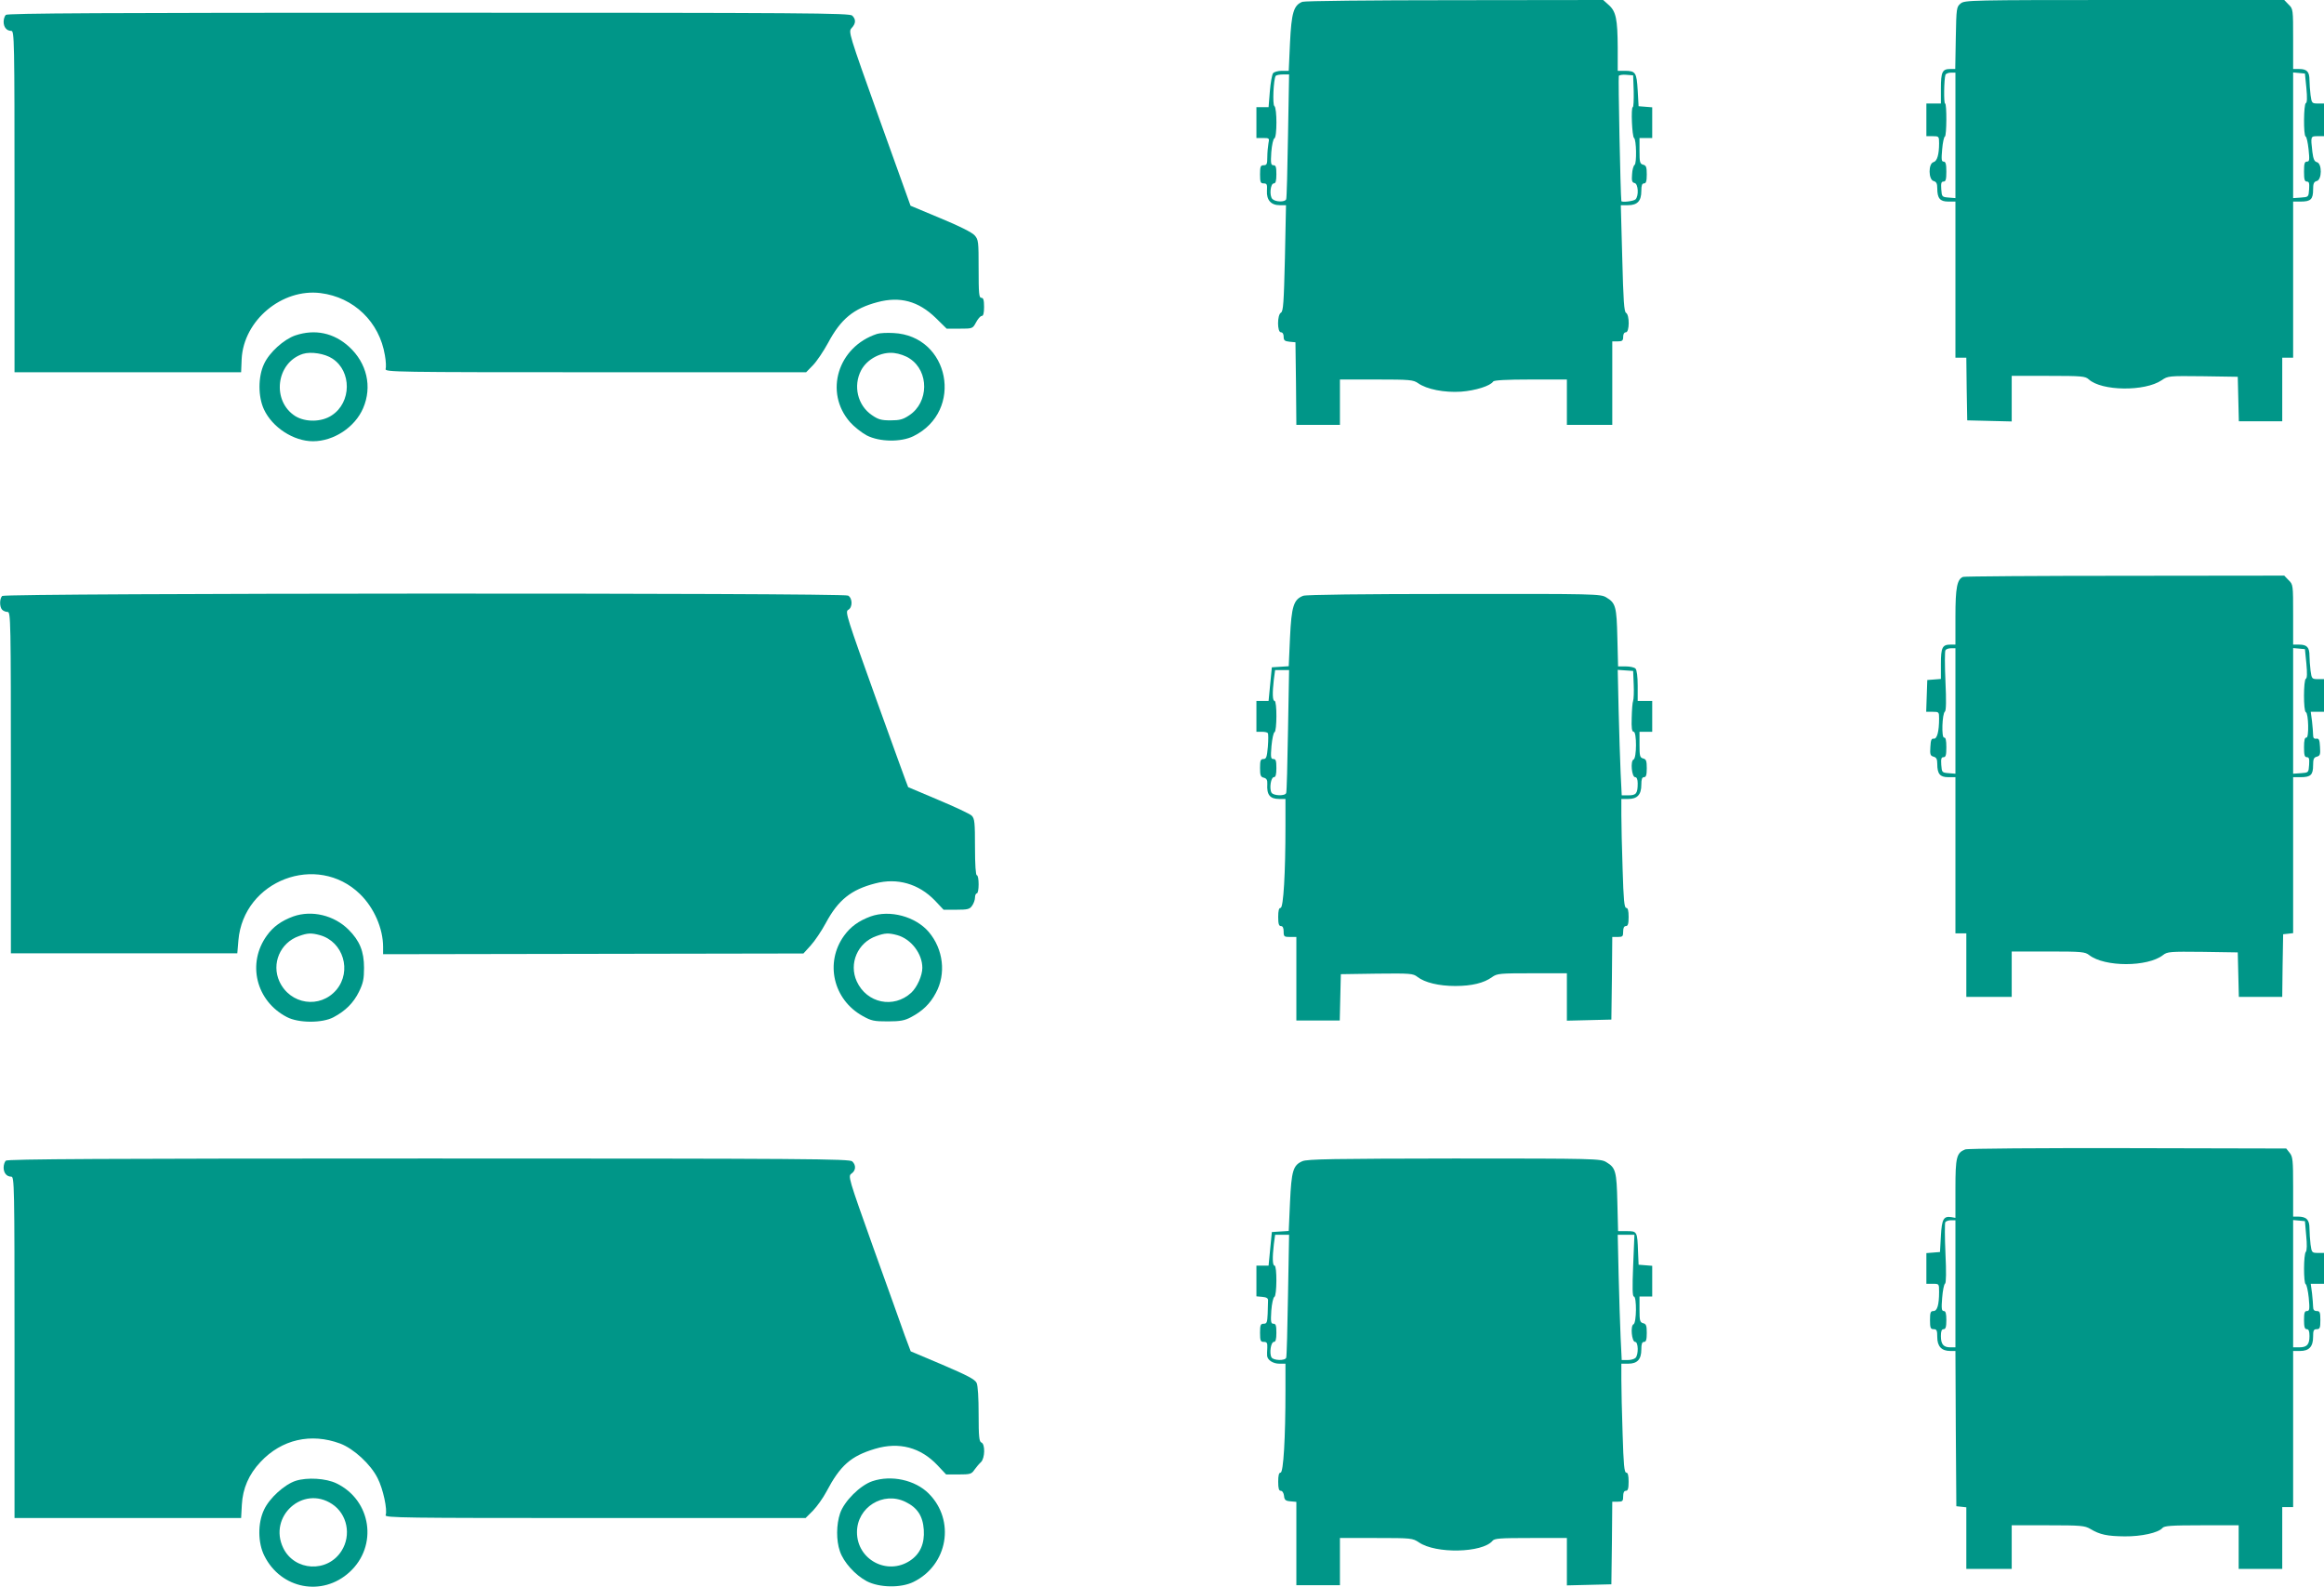 <?xml version="1.0" standalone="no"?>
<!DOCTYPE svg PUBLIC "-//W3C//DTD SVG 20010904//EN"
 "http://www.w3.org/TR/2001/REC-SVG-20010904/DTD/svg10.dtd">
<svg version="1.0" xmlns="http://www.w3.org/2000/svg"
 width="1280pt" height="874pt" viewBox="0 0 1280 874"
 preserveAspectRatio="xMidYMid meet">
<g transform="translate(0,874) scale(0.1,-0.1)"
fill="#009688" stroke="none">
<path d="M7173 8730 c-48 -19 -60 -60 -68 -226 l-7 -154 -38 0 c-21 0 -42 -6
-48 -13 -6 -7 -14 -52 -18 -100 l-7 -87 -33 0 -34 0 0 -85 0 -85 36 0 c36 0
36 -1 30 -31 -3 -17 -6 -51 -6 -75 0 -37 -3 -44 -20 -44 -17 0 -20 -7 -20 -50
0 -44 3 -50 20 -50 18 0 20 -6 18 -40 -3 -51 22 -80 70 -80 l35 0 -6 -292 c-6
-246 -9 -293 -22 -300 -21 -12 -21 -108 0 -108 9 0 15 -9 15 -24 0 -21 6 -25
33 -28 l32 -3 3 -227 2 -228 120 0 120 0 0 125 0 125 201 0 c185 0 203 -2 229
-20 48 -34 145 -53 237 -47 80 6 162 32 177 56 5 7 71 11 207 11 l199 0 0
-125 0 -125 125 0 125 0 0 230 0 230 30 0 c25 0 30 4 30 25 0 16 6 25 15 25
20 0 21 95 1 107 -11 6 -15 66 -21 301 l-8 292 40 0 c51 0 73 23 73 78 0 31 4
42 15 42 11 0 15 12 15 49 0 40 -3 50 -20 54 -18 5 -20 14 -20 76 l0 71 35 0
35 0 0 84 0 85 -37 3 -38 3 -5 88 c-6 98 -11 107 -72 107 l-38 0 0 128 c-1
156 -9 199 -50 235 l-30 27 -818 -1 c-460 0 -827 -4 -839 -9z m-79 -737 c-3
-186 -7 -344 -10 -350 -5 -17 -59 -16 -76 1 -18 18 -11 86 8 86 10 0 14 14 14
50 0 40 -3 50 -16 50 -14 0 -16 10 -12 72 3 40 11 74 17 76 15 5 15 168 0 178
-11 7 -5 146 7 166 3 4 21 8 40 8 l34 0 -6 -337z m1904 245 c1 -49 -1 -88 -5
-88 -11 0 -4 -163 7 -170 13 -8 15 -141 3 -148 -6 -4 -13 -27 -14 -52 -3 -36
0 -45 14 -48 20 -4 24 -71 5 -90 -10 -10 -77 -18 -78 -9 -5 39 -18 682 -14
689 3 5 22 8 42 6 l37 -3 3 -87z"/>
<path d="M10799 8721 c-23 -19 -24 -24 -27 -190 l-3 -171 -28 0 c-43 0 -51
-16 -51 -107 l0 -83 -40 0 -40 0 0 -90 0 -90 35 0 c34 0 35 -1 35 -39 0 -63
-11 -99 -31 -104 -29 -8 -28 -97 1 -104 15 -4 20 -14 20 -40 0 -55 15 -73 60
-73 l40 0 0 -430 0 -430 30 0 30 0 2 -172 3 -173 123 -3 122 -3 0 126 0 125
202 0 c185 0 203 -2 222 -19 71 -65 309 -68 402 -5 35 24 38 24 227 22 l192
-3 3 -122 3 -123 119 0 120 0 0 175 0 175 30 0 30 0 0 430 0 430 43 0 c54 0
67 13 67 66 0 33 4 43 20 47 29 7 30 96 1 104 -14 3 -20 17 -25 56 -10 87 -10
87 29 87 l35 0 0 90 0 90 -34 0 c-32 0 -34 2 -40 46 -3 26 -6 63 -6 83 0 46
-14 61 -57 61 l-33 0 0 165 c0 163 0 166 -25 190 l-24 25 -879 0 c-851 0 -881
-1 -903 -19z m-29 -727 l0 -345 -37 3 c-37 3 -38 4 -41 46 -2 33 0 42 12 42
13 0 16 12 16 55 0 42 -4 55 -15 55 -12 0 -13 12 -8 68 3 37 10 69 15 70 10 4
11 182 1 182 -8 0 -6 134 2 158 2 6 16 12 30 12 l25 0 0 -346z m1933 261 c5
-53 4 -81 -3 -83 -12 -4 -14 -179 -1 -184 5 -1 12 -33 16 -70 6 -59 5 -68 -9
-68 -13 0 -16 -11 -16 -55 0 -43 3 -55 16 -55 12 0 14 -9 12 -42 -3 -43 -3
-43 -45 -46 l-43 -3 0 346 0 346 33 -3 32 -3 8 -80z"/>
<path d="M32 8658 c-7 -7 -12 -24 -12 -38 0 -30 17 -50 42 -50 17 0 18 -41 18
-940 l0 -940 624 0 624 0 3 73 c11 213 222 389 434 363 184 -23 325 -159 355
-343 6 -32 7 -66 4 -75 -5 -17 54 -18 1155 -18 l1161 0 38 39 c21 22 58 77 83
123 70 131 140 189 272 224 124 33 225 6 321 -87 l60 -59 71 0 c72 0 72 0 91
35 10 19 24 35 31 35 9 0 13 16 13 50 0 38 -4 50 -15 50 -13 0 -15 24 -15 159
0 152 -1 161 -22 185 -14 16 -86 52 -188 94 l-165 69 -172 479 c-170 476 -171
479 -152 500 23 25 24 47 3 68 -14 14 -239 16 -2333 16 -1789 0 -2320 -3
-2329 -12z"/>
<path d="M1627 6893 c-64 -22 -144 -94 -173 -158 -33 -70 -33 -180 0 -250 46
-99 163 -175 270 -175 114 0 231 77 276 182 51 118 21 248 -77 338 -84 77
-188 99 -296 63z m204 -128 c107 -70 105 -241 -3 -312 -56 -38 -145 -39 -201
-5 -132 83 -107 295 41 343 44 14 121 2 163 -26z"/>
<path d="M4830 6901 c-216 -71 -292 -322 -148 -486 22 -25 64 -58 92 -73 70
-36 188 -38 257 -4 280 138 200 553 -110 568 -36 2 -77 0 -91 -5z m181 -136
c107 -70 105 -241 -3 -312 -34 -23 -53 -28 -103 -28 -52 0 -68 5 -103 29 -79
54 -104 161 -59 247 33 62 111 103 181 95 28 -3 66 -16 87 -31z"/>
<path d="M10812 5563 c-33 -13 -42 -60 -42 -218 l0 -155 -28 0 c-44 0 -52 -16
-52 -106 l0 -83 -37 -3 -38 -3 -3 -87 -3 -88 36 0 c34 0 35 -1 35 -37 0 -71
-11 -113 -29 -111 -13 2 -17 -7 -19 -45 -3 -42 0 -49 17 -54 16 -4 21 -13 21
-40 0 -55 15 -73 60 -73 l40 0 0 -430 0 -430 30 0 30 0 0 -175 0 -175 125 0
125 0 0 125 0 125 201 0 c186 0 203 -2 226 -20 85 -66 321 -66 406 0 24 19 38
20 219 18 l193 -3 3 -122 3 -123 119 0 120 0 2 173 3 172 28 3 27 3 0 430 0
429 43 0 c54 0 67 13 67 66 0 34 4 43 21 47 17 5 20 12 17 54 -2 39 -6 47 -20
45 -13 -2 -18 4 -18 20 0 13 -3 47 -6 76 l-7 52 37 0 36 0 0 90 0 90 -34 0
c-32 0 -34 2 -40 46 -3 26 -6 63 -6 83 0 46 -14 61 -57 61 l-33 0 0 165 c0
163 0 166 -25 190 l-24 25 -878 -1 c-483 0 -884 -3 -891 -6z m-42 -739 l0
-345 -37 3 c-37 3 -38 4 -41 46 -2 33 0 42 12 42 13 0 16 12 16 55 0 39 -4 54
-12 53 -16 -4 -11 133 4 143 7 5 8 61 3 167 -4 89 -4 166 0 171 3 6 17 11 31
11 l24 0 0 -346z m1933 261 c5 -53 4 -81 -3 -83 -13 -5 -14 -179 0 -184 15 -5
18 -144 3 -140 -9 1 -13 -14 -13 -53 0 -43 3 -55 16 -55 12 0 14 -9 12 -42 -3
-43 -3 -43 -45 -46 l-43 -3 0 346 0 346 33 -3 32 -3 8 -80z"/>
<path d="M12 5458 c-15 -15 -15 -61 0 -76 7 -7 20 -12 30 -12 17 0 18 -41 18
-940 l0 -940 624 0 623 0 6 71 c28 331 434 485 670 255 77 -75 127 -189 127
-291 l0 -40 1157 2 1158 2 40 44 c22 24 60 80 84 125 68 126 139 183 272 217
121 32 239 -2 328 -94 l48 -51 71 0 c62 0 73 3 86 22 9 12 16 33 16 45 0 13 5
23 10 23 6 0 10 23 10 50 0 28 -4 50 -10 50 -6 0 -10 58 -10 155 0 135 -2 157
-18 173 -10 10 -92 48 -182 86 -91 38 -166 70 -168 71 -2 2 -81 220 -176 484
-161 449 -172 482 -155 492 26 13 25 65 0 79 -30 16 -4643 14 -4659 -2z"/>
<path d="M7178 5459 c-53 -20 -65 -58 -73 -231 l-7 -157 -47 -3 -46 -3 -9 -92
-9 -93 -34 0 -33 0 0 -85 0 -85 29 0 c17 0 32 -3 34 -8 3 -4 3 -37 0 -75 -5
-57 -9 -67 -24 -67 -16 0 -19 -8 -19 -49 0 -41 3 -50 21 -54 15 -4 20 -13 19
-34 -4 -60 14 -83 66 -83 l34 0 0 -148 c0 -260 -11 -452 -27 -452 -9 0 -13
-15 -13 -50 0 -38 4 -50 15 -50 10 0 15 -10 15 -30 0 -28 3 -30 35 -30 l35 0
0 -230 0 -230 120 0 119 0 3 128 3 127 198 3 c186 2 200 1 224 -18 40 -31 118
-50 208 -50 90 0 158 16 203 49 28 20 43 21 221 21 l191 0 0 -130 0 -131 123
3 122 3 3 228 2 227 30 0 c27 0 30 3 30 30 0 20 5 30 15 30 11 0 15 12 15 50
0 35 -4 50 -13 50 -11 0 -15 45 -20 212 -4 116 -7 251 -7 300 l0 88 38 0 c50
0 72 24 72 78 0 31 4 42 15 42 11 0 15 12 15 49 0 40 -3 50 -20 54 -18 5 -20
14 -20 76 l0 71 35 0 35 0 0 85 0 85 -40 0 -40 0 0 83 c0 51 -5 88 -12 95 -7
7 -31 12 -54 12 l-42 0 -4 158 c-4 171 -9 191 -61 222 -31 19 -57 20 -837 19
-505 0 -815 -4 -832 -10z m-84 -741 c-3 -183 -7 -339 -10 -345 -5 -18 -71 -16
-81 2 -13 23 -3 85 13 85 10 0 14 14 14 50 0 40 -3 50 -16 50 -15 0 -16 9 -11
72 4 40 11 74 17 76 13 5 14 172 0 172 -11 0 -13 41 -4 118 l7 52 39 0 38 0
-6 -332z m1904 253 c2 -41 0 -81 -3 -90 -4 -9 -7 -51 -8 -94 -2 -56 1 -77 11
-77 17 0 17 -146 -1 -153 -18 -7 -10 -97 9 -97 9 0 14 -12 14 -34 0 -55 -8
-66 -50 -66 l-38 0 -6 123 c-3 67 -8 222 -11 345 l-5 223 42 -3 43 -3 3 -74z"/>
<path d="M1615 3693 c-65 -24 -110 -56 -145 -105 -111 -153 -60 -361 110 -449
64 -34 196 -34 257 -1 66 35 110 79 140 140 23 47 28 70 28 132 0 91 -24 149
-85 210 -80 80 -203 109 -305 73z m147 -103 c129 -36 177 -198 91 -301 -90
-106 -255 -82 -314 46 -45 98 4 214 108 250 47 17 67 18 115 5z"/>
<path d="M4795 3693 c-65 -24 -110 -56 -146 -106 -107 -148 -60 -352 102 -442
48 -27 63 -30 139 -30 69 0 93 5 127 23 63 33 106 74 137 133 58 105 42 242
-39 337 -73 85 -214 123 -320 85z m147 -103 c76 -21 138 -102 138 -180 0 -43
-29 -107 -61 -137 -97 -89 -245 -58 -300 62 -45 98 4 214 108 250 47 17 67 18
115 5z"/>
<path d="M10824 2410 c-48 -19 -54 -43 -54 -216 l0 -161 -22 4 c-43 7 -53 -10
-58 -104 l-5 -88 -37 -3 -38 -3 0 -85 0 -84 35 0 c35 0 35 0 35 -44 0 -72 -10
-106 -31 -106 -16 0 -19 -8 -19 -50 0 -43 3 -50 20 -50 17 0 20 -7 20 -44 0
-51 24 -76 72 -76 l28 0 2 -427 3 -428 28 -3 27 -3 0 -170 0 -169 125 0 125 0
0 120 0 120 199 0 c183 0 203 -2 234 -20 53 -32 94 -40 189 -41 92 -1 186 20
208 46 10 12 47 15 216 15 l204 0 0 -120 0 -120 120 0 120 0 0 170 0 170 30 0
30 0 0 430 0 430 38 0 c50 0 72 24 72 78 0 35 3 42 20 42 17 0 20 7 20 50 0
43 -3 50 -20 50 -14 0 -20 7 -20 23 0 12 -3 46 -6 75 l-7 52 37 0 36 0 0 85 0
85 -34 0 c-32 0 -34 2 -40 46 -3 26 -6 66 -6 90 0 47 -17 64 -64 64 l-26 0 0
164 c0 146 -2 166 -19 187 l-19 24 -874 2 c-480 1 -883 -2 -894 -7z m-54 -740
l0 -350 -28 0 c-38 0 -52 17 -52 62 0 27 4 38 15 38 11 0 15 12 15 50 0 37 -4
50 -14 50 -12 0 -14 13 -9 73 3 39 10 75 16 78 6 4 7 66 2 167 -4 88 -4 165
-1 171 4 6 18 11 32 11 l24 0 0 -350z m1932 265 c5 -48 4 -83 -2 -89 -13 -13
-13 -173 -1 -178 5 -1 13 -36 17 -75 6 -64 4 -73 -10 -73 -13 0 -16 -10 -16
-50 0 -38 4 -50 15 -50 11 0 15 -11 15 -38 0 -47 -14 -62 -57 -62 l-33 0 0
351 0 350 33 -3 32 -3 7 -80z"/>
<path d="M32 2348 c-7 -7 -12 -24 -12 -38 0 -30 17 -50 42 -50 17 0 18 -41 18
-940 l0 -940 624 0 624 0 4 73 c5 90 38 167 103 236 116 124 278 161 439 101
74 -28 168 -114 206 -191 30 -58 55 -175 44 -203 -6 -15 97 -16 1153 -16
l1160 0 41 41 c22 23 55 69 73 103 77 146 135 197 268 237 133 40 252 8 345
-91 l47 -50 69 0 c63 0 71 2 87 26 10 14 26 33 36 42 22 21 24 100 2 108 -12
5 -15 32 -15 155 0 90 -4 158 -11 173 -10 20 -48 40 -188 100 l-175 74 -33 88
c-17 49 -95 266 -173 483 -138 387 -140 394 -120 408 24 17 26 46 4 67 -14 14
-239 16 -2333 16 -1789 0 -2320 -3 -2329 -12z"/>
<path d="M7173 2345 c-51 -22 -60 -53 -68 -227 l-7 -157 -47 -3 -46 -3 -9 -92
-9 -93 -34 0 -33 0 0 -84 0 -85 33 -3 c23 -2 32 -8 31 -20 0 -10 -1 -43 -2
-73 -2 -48 -5 -55 -22 -55 -17 0 -20 -7 -20 -50 0 -44 3 -50 21 -50 17 0 20
-6 19 -32 -1 -18 -2 -38 -1 -45 2 -23 33 -43 67 -43 l34 0 0 -148 c0 -260 -11
-452 -27 -452 -9 0 -13 -15 -13 -50 0 -37 4 -50 14 -50 9 0 16 -12 18 -27 2
-23 8 -29 36 -31 l32 -3 0 -230 0 -229 120 0 120 0 0 130 0 130 200 0 c195 0
200 -1 235 -24 93 -64 349 -58 405 8 10 14 43 16 211 16 l199 0 0 -130 0 -131
123 3 122 3 3 228 2 227 30 0 c27 0 30 3 30 30 0 20 5 30 15 30 11 0 15 12 15
50 0 35 -4 50 -13 50 -11 0 -15 45 -20 212 -4 116 -7 251 -7 300 l0 88 38 0
c50 0 72 24 72 78 0 31 4 42 15 42 11 0 15 12 15 49 0 40 -3 50 -20 54 -18 5
-20 14 -20 76 l0 71 35 0 35 0 0 84 0 85 -37 3 -38 3 -3 70 c-4 113 -5 115
-61 115 l-49 0 -4 158 c-4 171 -9 191 -61 222 -31 19 -57 20 -837 20 -663 -1
-811 -3 -837 -15z m-79 -737 c-3 -183 -7 -339 -10 -345 -5 -18 -71 -16 -81 2
-13 23 -3 85 13 85 10 0 14 14 14 50 0 40 -3 50 -16 50 -14 0 -16 10 -12 72 3
40 11 74 17 76 14 5 15 172 1 172 -11 0 -13 41 -4 118 l7 52 39 0 38 0 -6
-332z m1901 162 c-5 -123 -4 -170 4 -170 16 0 15 -146 -2 -153 -18 -7 -10 -97
9 -97 18 0 19 -71 2 -88 -7 -7 -26 -12 -44 -12 l-32 0 -6 123 c-3 67 -8 222
-11 345 l-5 222 46 0 46 0 -7 -170z"/>
<path d="M1629 585 c-62 -20 -146 -96 -175 -160 -35 -73 -34 -182 2 -253 91
-183 319 -227 469 -90 158 144 121 396 -72 489 -58 28 -161 34 -224 14z m200
-128 c84 -55 107 -172 52 -258 -77 -122 -259 -112 -321 16 -84 174 109 348
269 242z"/>
<path d="M4805 583 c-68 -23 -155 -110 -178 -177 -21 -62 -22 -149 -1 -209 20
-60 84 -131 148 -165 70 -36 188 -38 257 -4 190 93 232 339 84 487 -75 75
-206 103 -310 68z m182 -114 c66 -32 96 -78 101 -154 5 -76 -20 -133 -76 -170
-126 -83 -292 6 -292 157 0 137 144 227 267 167z"/>
</g>
</svg>
